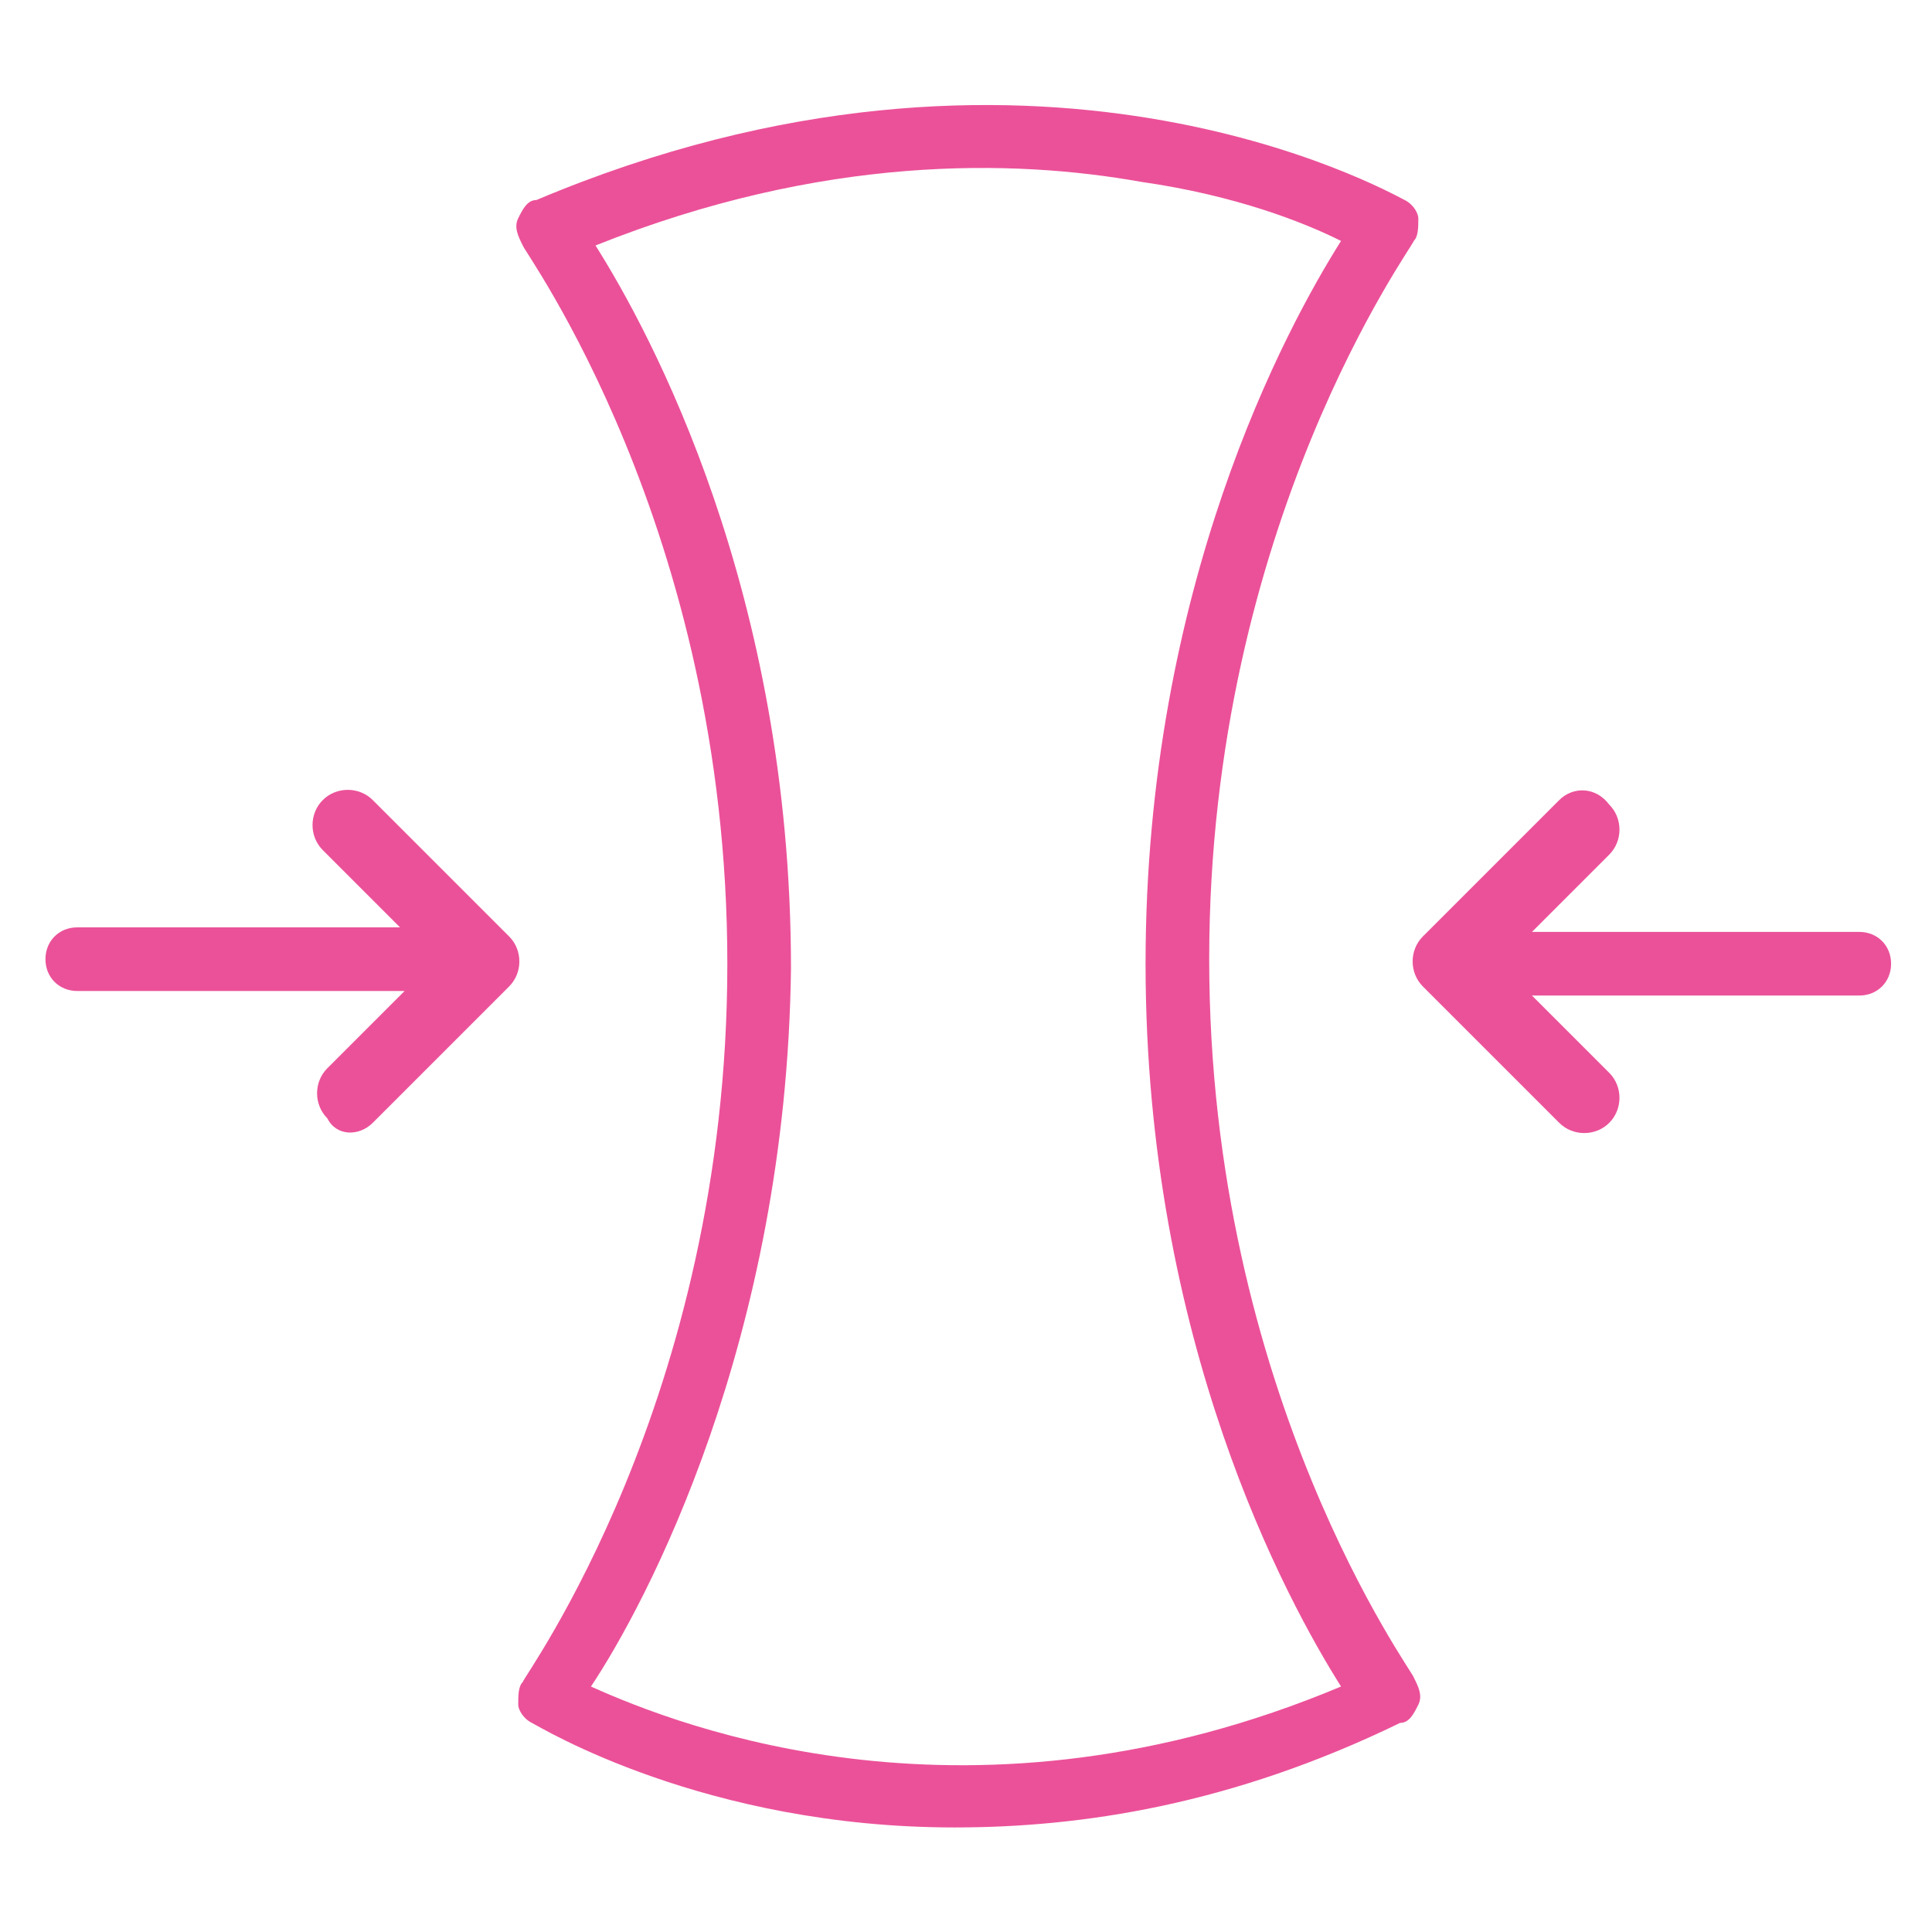 <svg xmlns="http://www.w3.org/2000/svg" xmlns:xlink="http://www.w3.org/1999/xlink" id="Warstwa_1" x="0px" y="0px" viewBox="0 0 42.5 42.5" style="enable-background:new 0 0 42.5 42.5;" xml:space="preserve"><style type="text/css">	.st0{fill:#EB5199;}</style><g>	<path class="st0" d="M8.2,24.7l3-3c0.3-0.3,0.3-0.8,0-1.1l-3-3c-0.3-0.3-0.8-0.3-1.1,0c-0.3,0.3-0.3,0.8,0,1.1l1.7,1.7H1.7   c-0.4,0-0.7,0.3-0.7,0.7c0,0.4,0.3,0.7,0.7,0.7h7.2l-1.7,1.7c-0.3,0.3-0.3,0.8,0,1.1C7.4,25,7.9,25,8.2,24.7"></path>	<path class="st0" d="M34.3,17.6l-3,3c-0.3,0.3-0.3,0.8,0,1.1l3,3c0.3,0.3,0.8,0.3,1.1,0c0.3-0.3,0.3-0.8,0-1.1l-1.7-1.7h7.2   c0.4,0,0.7-0.3,0.7-0.7c0-0.4-0.3-0.7-0.7-0.7h-7.2l1.7-1.7c0.3-0.3,0.3-0.8,0-1.1C35.1,17.3,34.6,17.3,34.3,17.6"></path>	<path class="st0" d="M13,37.1c2,0.9,8.4,3.4,16.5,0c-1.2-1.9-4.3-7.6-4.3-15.9c0-8.3,3.1-14,4.3-15.9c-0.8-0.4-2.3-1-4.4-1.3   c-2.8-0.5-7-0.6-12,1.4c1.2,1.9,4.3,7.6,4.3,15.9C17.3,29.5,14.2,35.3,13,37.1 M21,40.2c-5.5,0-9.1-2.2-9.3-2.3   c-0.2-0.1-0.3-0.3-0.3-0.4c0-0.2,0-0.4,0.1-0.5c0-0.1,4.5-6.2,4.5-15.8c0-9.6-4.5-15.7-4.5-15.8c-0.1-0.2-0.2-0.4-0.1-0.6   c0.1-0.2,0.2-0.4,0.4-0.4c10.9-4.6,18.7-0.2,19.1,0c0.2,0.1,0.3,0.3,0.3,0.4c0,0.2,0,0.4-0.1,0.5c0,0.1-4.5,6.2-4.5,15.8   c0,9.6,4.5,15.7,4.5,15.8c0.1,0.2,0.2,0.4,0.1,0.6c-0.1,0.2-0.2,0.4-0.4,0.4C27.1,39.7,23.8,40.2,21,40.2"></path></g></svg>